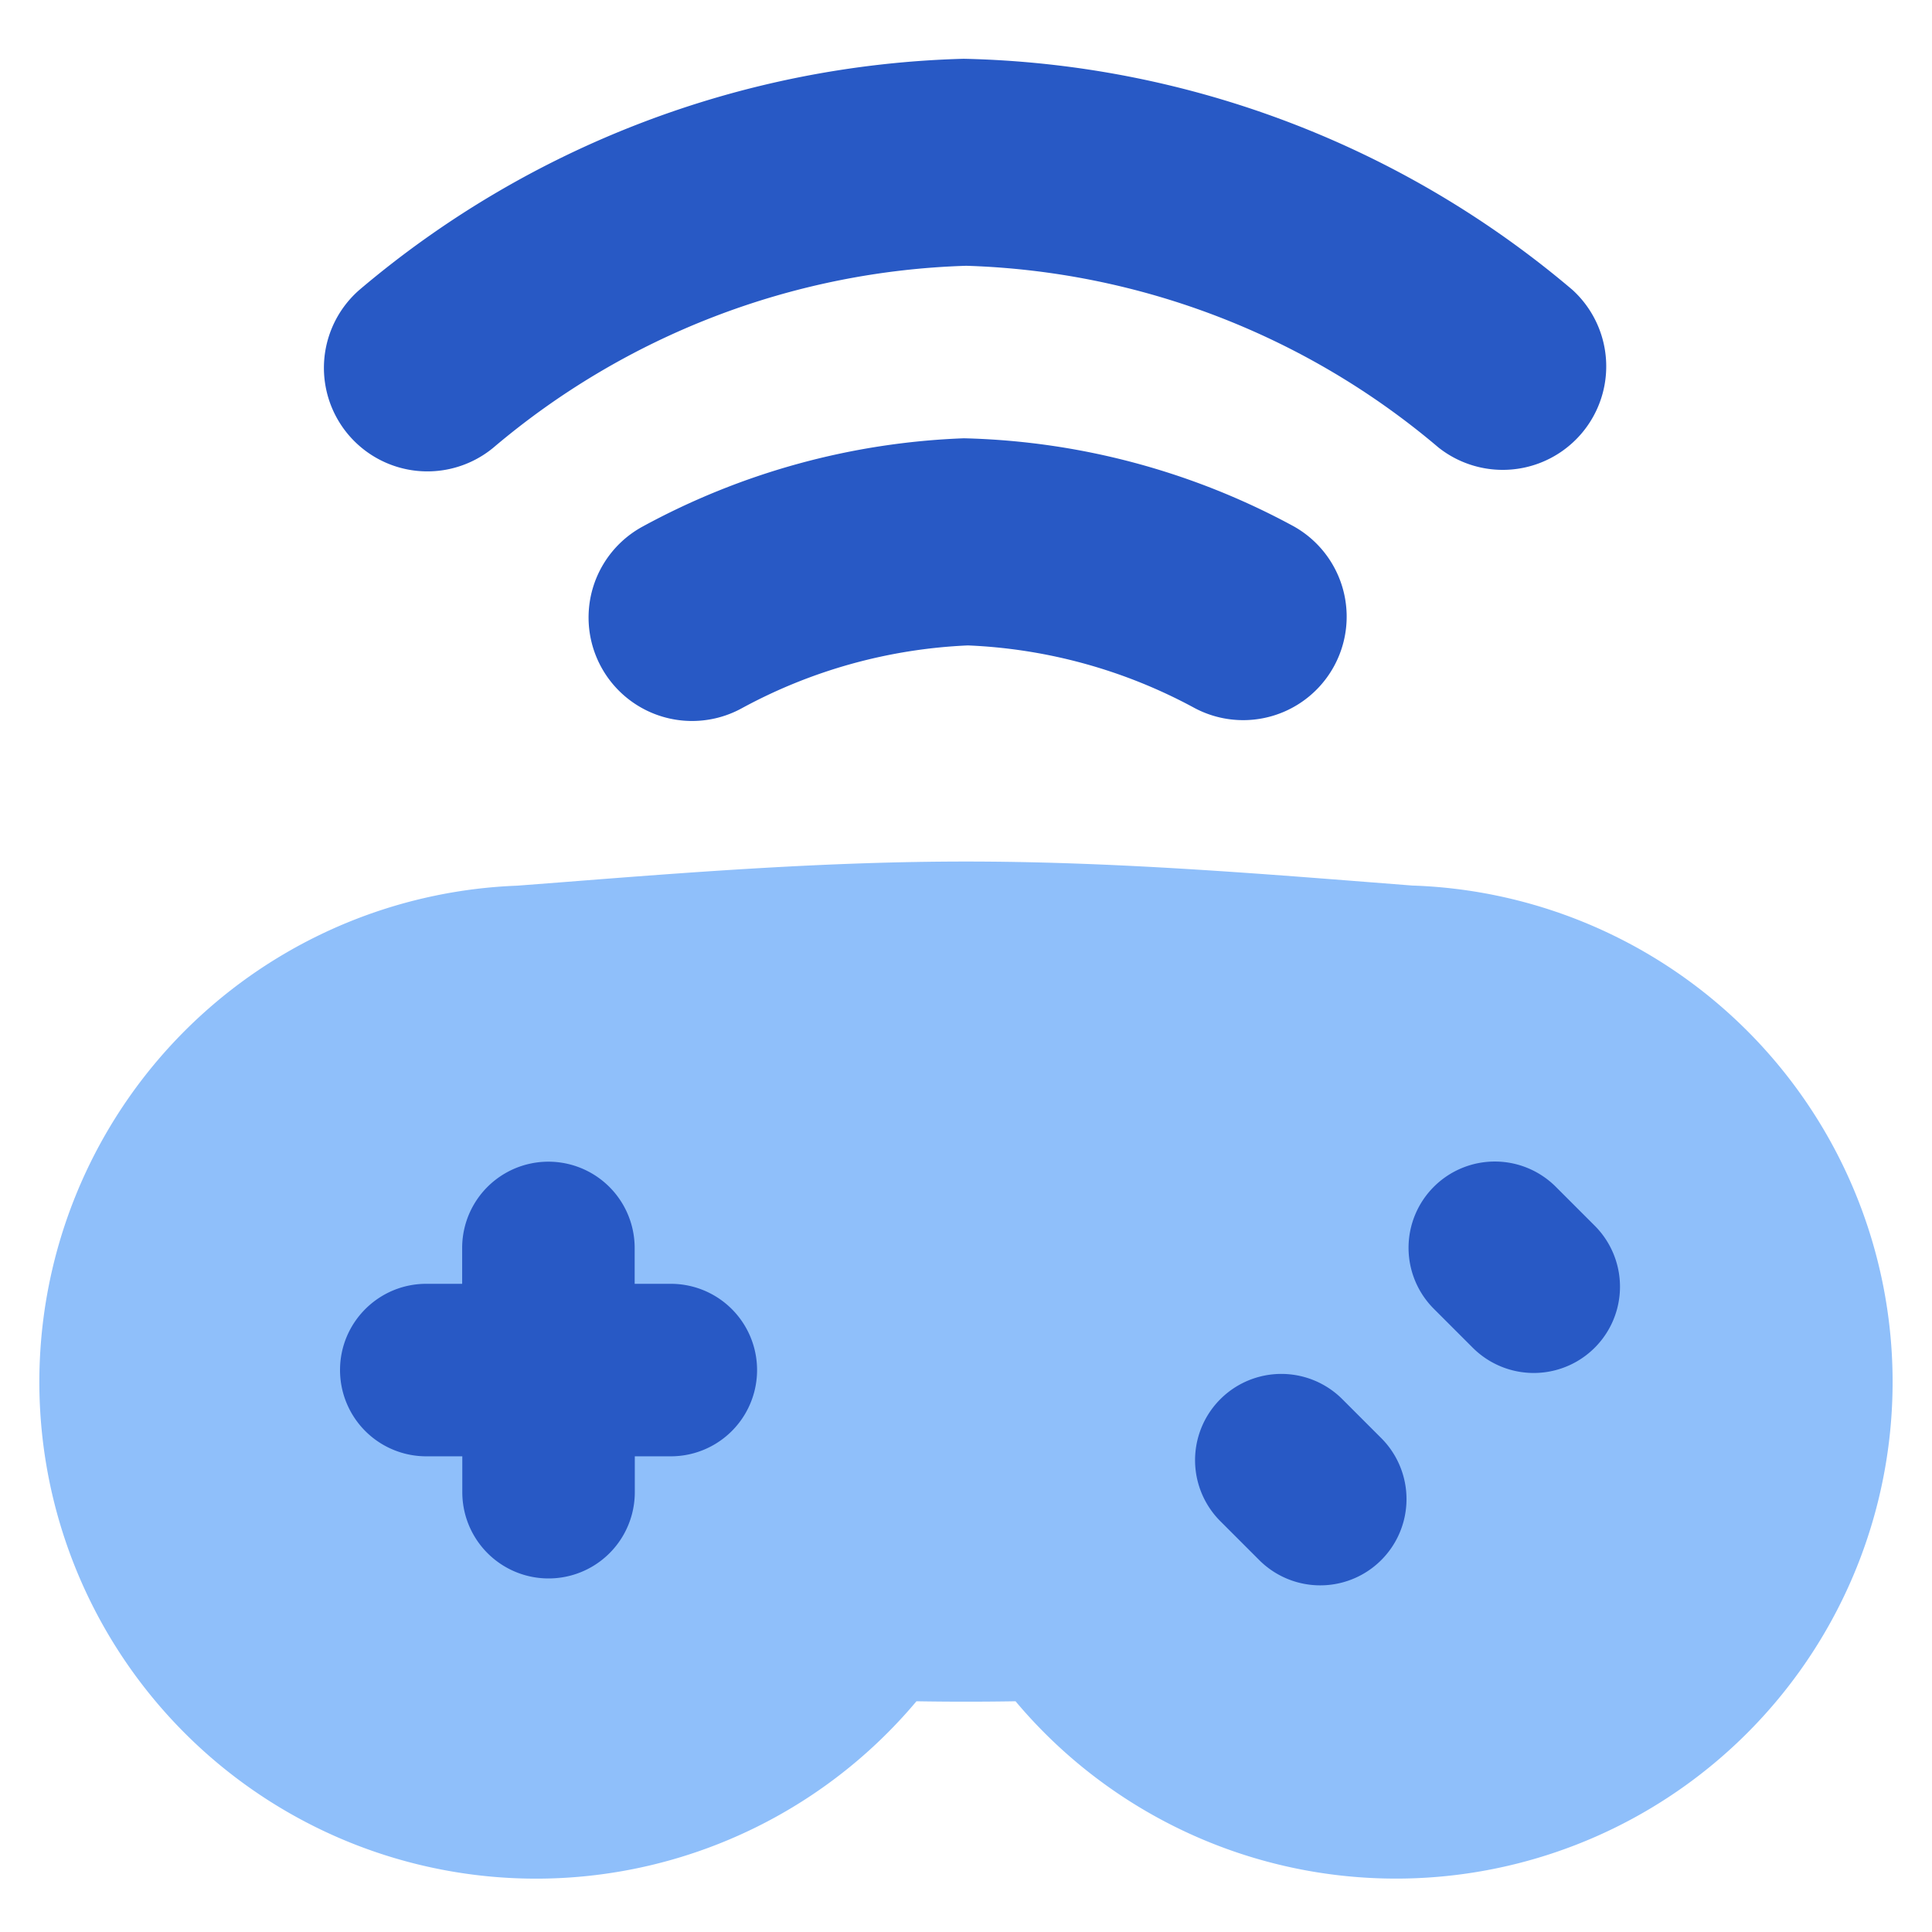 <svg xmlns="http://www.w3.org/2000/svg" fill="none" viewBox="0 0 14 14" id="Controller-Wireless--Streamline-Flex">
  <desc>
    Controller Wireless Streamline Icon: https://streamlinehq.com
  </desc>
  <g id="controller-wireless--remote-gaming-drones-drone-control-controller-technology-console">
    <path id="Union" fill="#8fbffa" d="M3.747 6.418a3.599 3.599 0 1 0 2.894 5.91 21.388 21.388 0 0 0 0.718 0 3.599 3.599 0 1 0 2.875 -5.911l-0.306 -0.024c-0.946 -0.074 -1.925 -0.15 -2.928 -0.15s-1.983 0.076 -2.928 0.15l-0.325 0.025Z" stroke-width="1"></path>
    <path id="Union_2" fill="#2859c5" fill-rule="evenodd" d="M2.605 2.1a0.75 0.75 0 0 0 0.97 1.144 5.56 5.56 0 0 1 3.427 -1.318 5.55 5.55 0 0 1 3.422 1.317 0.75 0.75 0 0 0 0.97 -1.143A7.05 7.05 0 0 0 6.983 0.426 7.06 7.06 0 0 0 2.605 2.1Zm2.051 1.716a0.75 0.75 0 1 0 0.718 1.317 3.77 3.77 0 0 1 1.64 -0.456 3.77 3.77 0 0 1 1.643 0.454 0.75 0.75 0 0 0 0.716 -1.318 5.27 5.27 0 0 0 -2.388 -0.637 5.27 5.27 0 0 0 -2.329 0.64ZM2.464 9.928c0 -0.345 0.28 -0.625 0.625 -0.625h0.26v-0.26a0.625 0.625 0 0 1 1.25 0v0.26h0.262a0.625 0.625 0 1 1 0 1.25H4.6v0.26a0.625 0.625 0 1 1 -1.25 0v-0.26h-0.26a0.625 0.625 0 0 1 -0.626 -0.625ZM10.39 8.6a0.625 0.625 0 0 1 0.884 0l0.282 0.282a0.625 0.625 0 1 1 -0.884 0.884l-0.282 -0.282a0.625 0.625 0 0 1 0 -0.884Zm-0.663 1.539a0.625 0.625 0 1 0 -0.884 0.884l0.282 0.282a0.625 0.625 0 1 0 0.884 -0.884l-0.282 -0.282Z" clip-rule="evenodd" stroke-width="1"></path>
  </g>
</svg>